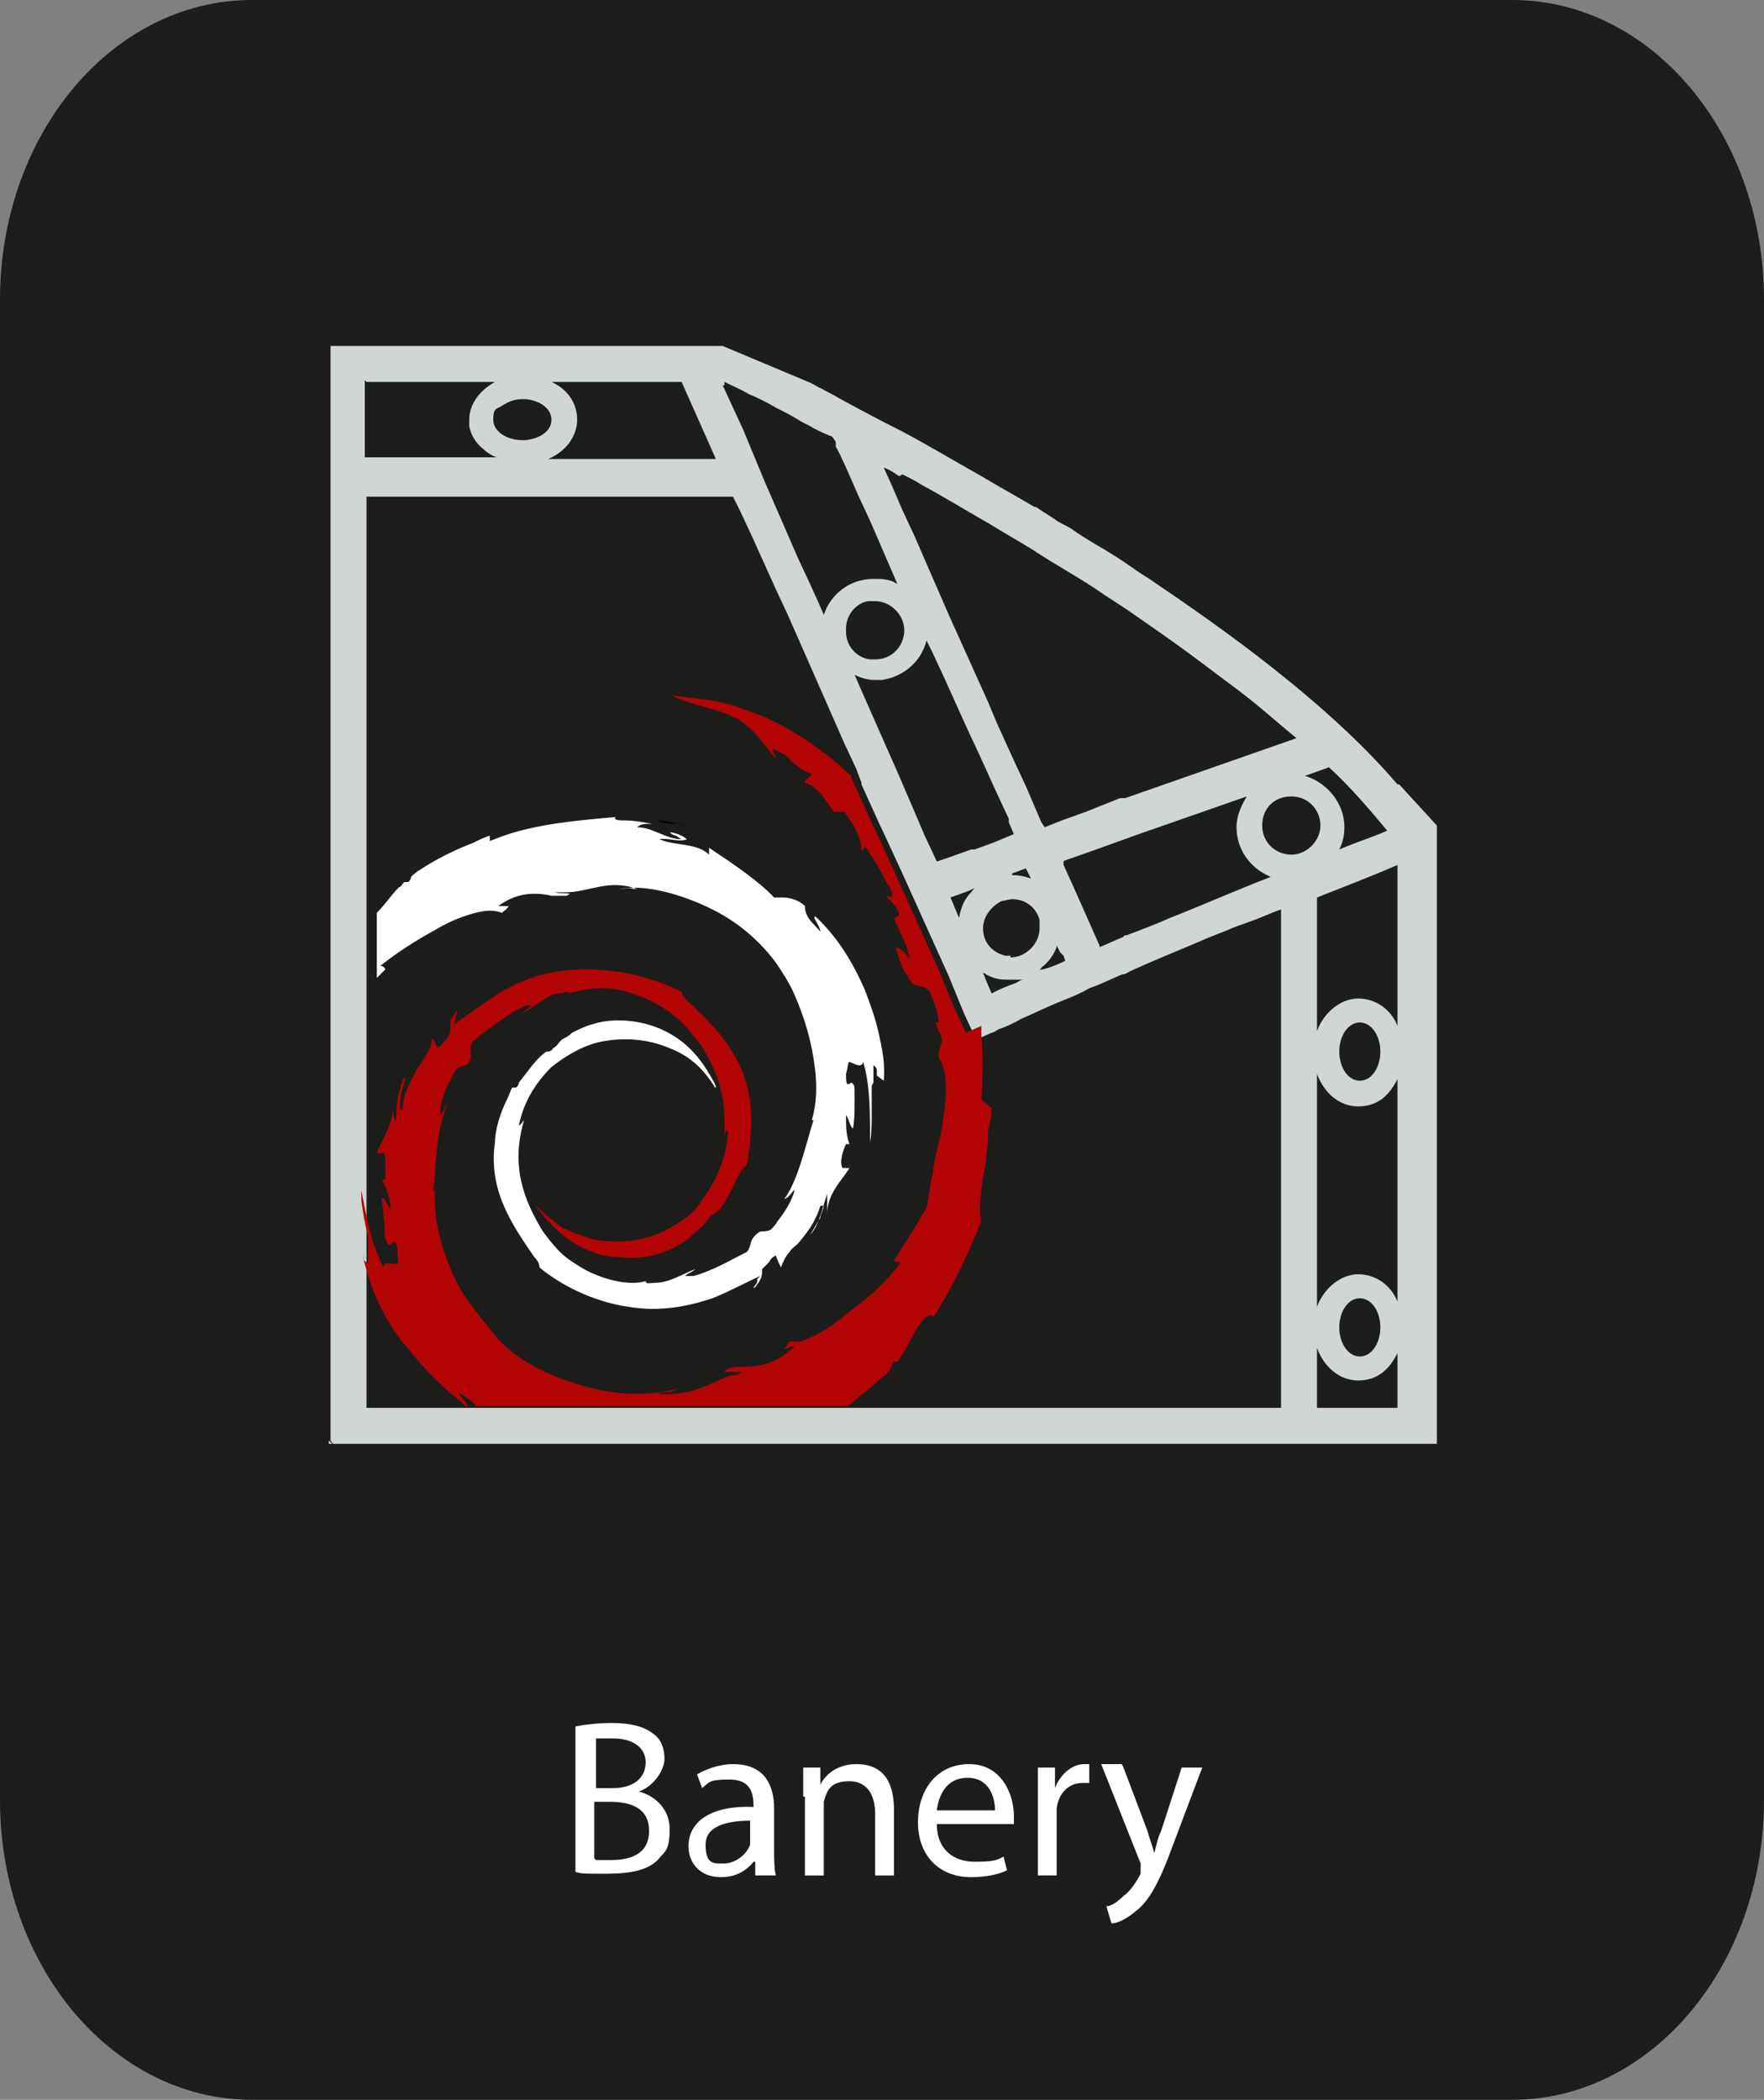 <?xml version="1.0" encoding="UTF-8"?>
<svg id="Warstwa_1" xmlns="http://www.w3.org/2000/svg" version="1.1" viewBox="0 0 103 122.6">
  <rect x="0" y="0" width="103" height="122.6" fill="#808080" stroke="none"/>
  <!-- Generator: Adobe Illustrator 29.1.0, SVG Export Plug-In . SVG Version: 2.1.0 Build 142)  -->
  <defs>
    <style>
      .st0, .st1 {
        fill: #fff;
      }

      .st1, .st2, .st3 {
        fill-rule: evenodd;
      }

      .st2 {
        fill: #b20404;
      }

      .st4 {
        fill: #1d1d1b;
      }

      .st5 {
        fill: #d0d6d6;
      }

      .st3 {
        fill: #060703;
      }
    </style>
  </defs>
  <path class="st4" d="M103,17.5v87.6c0,9.7-6.6,17.5-14.7,17.5H14.7c-8.1,0-14.7-7.8-14.7-17.5V17.5C0,7.8,6.6,0,14.7,0h73.6c8.1,0,14.7,7.8,14.7,17.5Z"/>
  <g>
    <path class="st0" d="M33.6,100.8c.5-.1,1.3-.2,2.1-.2,1.1,0,1.9.2,2.4.6.5.3.7.9.7,1.5s-.6,1.6-1.5,1.9h0c.8.2,1.8.9,1.8,2.2s-.3,1.3-.7,1.8c-.6.6-1.6.8-3,.8s-1.4,0-1.8-.1v-8.6ZM34.8,104.4h1c1.2,0,1.9-.6,1.9-1.5s-.8-1.4-1.9-1.4-.8,0-1,0v2.8ZM34.8,108.6c.2,0,.5,0,.9,0,1.2,0,2.2-.4,2.2-1.7s-1-1.7-2.3-1.7h-.9v3.3Z"/>
    <path class="st0" d="M44.1,109.5v-.8h-.1c-.4.5-1,.9-1.9.9-1.3,0-1.9-.9-1.9-1.8,0-1.5,1.4-2.4,3.8-2.3h0c0-.7-.1-1.6-1.4-1.6s-1.2.2-1.6.5l-.3-.8c.5-.3,1.3-.6,2.1-.6,1.9,0,2.4,1.3,2.4,2.6v2.4c0,.5,0,1.1.1,1.5h-1ZM43.9,106.3c-1.2,0-2.7.2-2.7,1.4s.5,1.1,1.1,1.1,1.3-.5,1.5-1.1c0-.1,0-.2,0-.4v-1.1Z"/>
    <path class="st0" d="M46.9,104.9c0-.7,0-1.2,0-1.7h1v1h0c.3-.6,1-1.2,2.1-1.2s2.2.5,2.2,2.7v3.8h-1.1v-3.6c0-1-.4-1.9-1.5-1.9s-1.3.5-1.5,1.2c0,.1,0,.3,0,.5v3.8h-1.1v-4.6Z"/>
    <path class="st0" d="M54.7,106.5c0,1.5,1,2.2,2.2,2.2s1.3-.1,1.7-.3l.2.8c-.4.2-1.1.4-2.1.4-1.9,0-3.1-1.3-3.1-3.2s1.1-3.4,3-3.4,2.6,1.8,2.6,3,0,.4,0,.5h-4.4ZM58.1,105.7c0-.7-.3-1.9-1.6-1.9s-1.7,1.1-1.8,1.9h3.3Z"/>
    <path class="st0" d="M60.6,105.2c0-.7,0-1.4,0-2h1v1.2h0c.3-.8,1-1.4,1.7-1.4s.2,0,.3,0v1.1c-.1,0-.2,0-.4,0-.8,0-1.4.6-1.5,1.5,0,.2,0,.3,0,.5v3.4h-1.1v-4.3Z"/>
    <path class="st0" d="M65.6,103.2l1.4,3.7c.1.4.3.9.4,1.3h0c.1-.4.2-.9.4-1.3l1.2-3.7h1.2l-1.7,4.5c-.8,2.2-1.4,3.3-2.2,3.9-.6.5-1.1.7-1.4.7l-.3-1c.3,0,.7-.3,1-.6.3-.2.7-.7,1-1.3,0-.1,0-.2,0-.3s0-.2,0-.3l-2.3-5.8h1.2Z"/>
  </g>
  <g>
    <path class="st5" d="M60.7,56.8s0,0,0,0c-.3.1-.6.3-.9.4,0,0,0,0,0,0,.3-.1.6-.3.9-.4Z"/>
    <polygon class="st5" points="54.6 50.5 54.6 50.5 54.6 50.4 54.6 50.5"/>
    <path class="st5" d="M56,53.6h0s0,0,0,0h0Z"/>
    <path class="st5" d="M21.3,69.2c0,.2,0,.5,0,.7v-.4c0,0,0-.2,0-.3ZM19.2,84.1v.2h.2c0,0-.1-.1-.2-.2ZM19.2,79.5v.2c0,0,0-.2,0-.2,0,0,0,0,0,0Z"/>
    <path class="st5" d="M81.6,45.8c-3.5-4.1-8.7-8.1-14.2-11.8-.4-.3-.8-.5-1.2-.8-.7-.5-1.5-1-2.2-1.4-.5-.3-1-.6-1.4-.9-.3-.2-.6-.3-.9-.5-.4-.3-.8-.5-1.2-.8,0,0,0,0-.1,0-1-.6-2.1-1.2-3.1-1.8-1.6-.9-3.1-1.8-4.6-2.6-1.4-.7-2.7-1.4-3.8-2-.3-.2-.6-.3-.9-.5-.3-.1-.5-.3-.8-.4l-5-2.1h-22.9v59.4s0,0,0,0c0,0,0,.2,0,.2v4.3c0,0,.1.2.2.2h64.4v-36.1l-2.2-2.4ZM77.6,44.8c1.3,1.2,2.4,2.5,3.4,3.7-.9.4-1.9.7-2.8,1.1.2-.4.3-.8.3-1.3,0-1.4-1-2.6-2.3-3l1.4-.5ZM52.7,27.7c.4.2.8.4,1.1.6,1.3.7,2.6,1.5,4,2.3.8.5,1.7,1,2.5,1.5h0s0,0,0,0c1.2.8,2.5,1.5,3.7,2.3.7.5,1.4.9,2.1,1.4,1.3.9,2.6,1.8,3.8,2.7.8.6,1.6,1.2,2.4,1.8,1.2.9,2.3,1.9,3.4,2.8l-10,3.5h-.3c0,0-2,.8-2,.8l-1.4.5-1,.4-.2-.4.2.4h0s-.2-.3-.2-.3h0s-.9-2.1-.9-2.1l-.7-1.5h0s-1-2.2-1-2.2l-.5-1.2h0s-2.3-5.1-2.3-5.1l-1-2.3h0s0,0,0,0h0s-1-2.3-1-2.3l-.7-1.5-.6-1.4-.5-1.1c.3.1.6.3.9.5ZM64.2,55.2l-1.6-3.6-.5-1.1v-.2c-.1,0,.2-.1.2-.1l1.7-.6,2.5-.9,6.3-2.2c-.3.5-.6,1.1-.6,1.8,0,1.3.8,2.4,2,2.9-2.1.8-4.1,1.7-5.9,2.4-.9.4-1.7.7-2.5,1,0,0-.2,0-.2.1-.5.2-.9.4-1.4.6,0,0,0,0,0,0h0c0,0,0,0,0,0ZM62.1,55.8h0c0,0,.1.3.1.3-.4.2-.9.4-1.3.5,0,0-.2,0-.3.1,0,0,.2-.1.2-.2.4-.3.7-.7.9-1.2,0,0,0,0,0-.1l.2.4h0s0,0,0,0h0s0,0,0,0ZM59,55.8c-.1,0-.2,0-.3,0-.8-.2-1.3-.8-1.3-1.6h0c0-.7.5-1.3,1.1-1.6.2,0,.4-.1.6-.1.8,0,1.4.5,1.6,1.2,0,.1,0,.3,0,.5,0,.9-.8,1.7-1.7,1.7ZM59.8,57.2c-.2,0-.3.1-.5.2h0c-.6.2-1,.4-1.4.6l-.3-.7-.2-.5c.1,0,.3.2.4.2.4.2.8.2,1.2.2s.2,0,.4,0c.1,0,.2,0,.4,0ZM55.5,52.4l1.1-.4.4-.2c-.1,0-.2.2-.3.3-.4.4-.6.9-.7,1.5l-.5-1.2ZM56,53.6h0s0,0,0,0h0ZM56.7,49.6l-1.4.5-.6.2h0s0,0,0,0h0s-.7-1.5-.7-1.5l-.6-1.4-.9-2.1-1.9-4.3-.7-1.6c.4.2.8.3,1.2.3s.3,0,.4,0c1.3-.2,2.3-1.1,2.6-2.3l.3.6.7,1.5,1.4,3.1.7,1.5,1,2.2.7,1.5v.2c0,0,0,0,0,0h0s0,0,0,0l.3.7-1.2.5-1.1.4ZM49.4,36.7c0-.8.6-1.5,1.3-1.6.1,0,.2,0,.4,0,.9,0,1.7.8,1.7,1.7s-.7,1.7-1.7,1.7-.2,0-.3,0c-.8-.1-1.4-.8-1.4-1.6ZM59.1,51l.8-.3.3.6c-.3-.1-.6-.2-1-.2,0,0-.1,0-.1,0,0,0-.1,0-.2,0h.2ZM42.3,22.3c.4.2.9.4,1.4.7.5.2,1.1.5,1.6.8.4.2.8.4,1.3.7.3.2.6.3.9.5.4.2.6.3,1.1.5,0,0,.2.3.2.3v.3c.1,0,1.3,2.8,1.3,2.8l.7,1.5,1.6,3.7c-.3-.2-.7-.3-1.1-.3-.1,0-.2,0-.3,0-1.4,0-2.5.9-2.9,2.1l-.3-.7-.5-1.1-.7-1.5h0c0,0-2-4.6-2-4.6l-1.2-2.9-1.2-2.6h.1ZM39.8,22.3l2,4.5h-9.8c1-.4,1.7-1.3,1.7-2.3s-.6-1.8-1.5-2.2h7.6ZM29.3,23.7c.3-.2.7-.4,1.2-.4.9,0,1.7.5,1.7,1.2s-.7,1.1-1.5,1.2c0,0-.1,0-.2,0-.9,0-1.7-.5-1.7-1.2s.2-.6.5-.8ZM21.4,22.3h7.5c-.9.5-1.5,1.3-1.5,2.2s0,.3,0,.4c.1.5.4,1,.8,1.3.2.2.5.4.8.5h-7.7v-4.5ZM74.8,82.2H21.4v-12.3c0-.2,0-.4,0-.7,0,0,0,.2,0,.3V29h21.4l.4.8.7,1.5,1.4,3.1.7,1.5,3.3,7.5.7,1.5.3.8h0s0,.1,0,.1l1,2.2.7,1.5.6,1.3,2.8,6.2.9,2.2.7,1.5.9-.4h0s.1,0,.4-.2c.3-.1.8-.3,1.3-.6.7-.3,1.5-.7,2.5-1.1.5-.2,1-.4,1.5-.7.6-.2,1.2-.5,1.9-.8.2,0,.3-.1.5-.2,1.1-.5,2.3-1,3.5-1.5.7-.3,1.4-.6,2.2-.9.4-.2.8-.3,1.3-.5.6-.2,1.2-.5,1.8-.7v28.9ZM75.4,49.9c-.9,0-1.7-.7-1.7-1.7s.7-1.7,1.7-1.7,1.7.8,1.7,1.7-.8,1.7-1.7,1.7ZM81.6,82.2h-4.7v-3.5c.4,1.1,1.3,1.9,2.4,1.9s1.8-.6,2.3-1.6v3.2ZM78.2,77.5c0-.9.5-1.7,1.2-1.7s1.2.8,1.2,1.7-.5,1.7-1.2,1.7-1.2-.8-1.2-1.7ZM81.6,76c-.4-1-1.3-1.6-2.3-1.6s-2,.8-2.4,1.9v-13.6c.4,1.1,1.3,1.9,2.4,1.9s1.8-.6,2.3-1.6v13.1ZM78.2,61.4c0-.9.5-1.7,1.2-1.7s1.2.8,1.2,1.7-.5,1.7-1.2,1.7-1.2-.8-1.2-1.7ZM81.6,59.9c-.4-1-1.3-1.6-2.3-1.6s-2,.8-2.4,1.9v-7.8c1.5-.6,3.1-1.2,4.7-1.9v9.4Z"/>
    <polygon class="st5" points="61.2 48.3 61.2 48.3 61 47.9 61 47.9 61 47.9 61.2 48.3"/>
  </g>
  <g>
    <path class="st2" d="M57.9,64.7c0,.4-.1.9-.2,1.3,0,.4,0,.9-.1,1.3,0,.5-.1.9-.2,1.4-.1.9-.3,1.8-.1,2.6-.8,2-1.7,3.9-2.8,5.6-.2-.3-.6.1-.8.4-.4.6-.7,1.3-1.1,1.9,0,.1-.2.3-.2.3,0,0-.2,0-.2,0-.1,0-.1.2-.2.4-.1.2-.3.4-.5.5-.6.6-1.3,1.1-2,1.7h-21.7c-.2-.3-.6-.5-1-.8,0,.2.3.4.4.6,0,0,.1.1.1.2-.1,0-.2,0-.3-.2-.7-.5-1.3-1.1-1.9-1.7-.7-.7-1.2-1.4-1.8-2.1-.8-1.1-1.4-2.3-1.8-3.6-.1-.4-.3-.9-.3-1.3,0,0,0,.1,0,.2,0,.2.2.3.3.4,0-.3,0-.5,0-.8s0-.2,0-.3c0,0,0,0,0-.1,0,0,0-.3,0-.4-.2-.7-.3-1.4-.4-2.1,0,0,0-.1,0-.2,0-.2,0-.4,0-.7,0,0,0,.2,0,.3.3,1.6.6,3.2,1.3,4.5,0-.4.5-.2.8-.2.1-.1,0-.4,0-.7,0-.2,0-.6-.2-.6-.1,0-.1.1-.2.2-.2,0-.2-.2-.3-.4-.1-.3,0-.8-.1-1.2,0-.4-.1-.8-.1-1.2.3.2.3.5.5.7,0-.6-.2-1.2-.5-1.7,0,0,.2,0,.2-.1,0-.2,0-.5,0-.8s0-.6-.1-.7c-.1,0-.2.1-.4,0,.3-.7.8-1.5.9-2.2,0-.2,0-.5,0-.8,0,0,0,.2,0,.3,0,.3.1.6.2.9.1-.6,0-1.3.3-2,0-.1,0-.2.1-.3,0-.1,0-.2.2-.3-.1.3-.2.7-.3,1,0,.3-.1.7,0,.9,0,0,0,0,.1,0,0-.8.4-1.5.7-2.1.3-.6.8-1.1,1-1.8,0,0,0-.2,0-.3,0,0,.2.2.2.3,0,0,.1.2.2.3.2-.3.6-.5.7-1,0-.2,0-.4,0-.6,0-.1.1-.2.2-.3,0-.1.1-.2.2-.3,0,0,0,.2-.1.3,0,.2,0,.3-.1.5.1,0,.2-.1.3-.2.3-.2.7-.5,1-.7.4-.3.9-.6,1.3-.9.9-.5,1.9-1,3-1.2,1.1-.2,2.3-.3,3.6-.1,1.3.1,2.9.6,4.1,1.2,0,.2.2.4.4.6.2.2.4.3.5.5.4.3.7.7,1,1,1.6,1.8,2.4,3.7,2.1,6.5,0,.2,0,.5-.1.8,0,.3,0,.6-.2.8,0,0-.1.1-.2.2-.1.2-.3.5-.4.8-.4.7-.6,1.3-1.1,1.7,0,0-.2.1-.3.2-.2.2-.3.4-.4.5-.3.3-.7.6-1,.9-1,.7-2.4,1.2-3.9,1-.5,0-1.1-.1-1.6-.3-1.4-.5-2.4-1.5-3.1-2.4,0,0-.2-.2-.2-.3.4.4.9.8,1.4,1.2.6.3,1.3.6,2.1.8,2.2.3,3.7-.2,5.1-1.2.5-.3.9-.8,1.2-1.3.7-.9,1.4-2.5,1.4-3.9-.1,0-.2.2-.2.3,0-.3,0-.6,0-1,0-1.5-.5-2.8-1.2-4-.3-.5-.7-.9-1-1.3-.7-.8-1.9-1.6-3.2-2-1.5-.5-2.6-.3-3.7,0,0-.2-.3,0-.5,0-.4,0-.7.2-1,.4-.3.2-.6.4-.9.6-.1,0-.2.1-.3.2.1-.2.4-.3.5-.5-.2,0-.3,0-.5.1-1,.5-2,1.3-2.9,2-.2.3-.1.6-.1.8,0,.2-.1.5-.3.6,0,0-.2,0-.3.1-.1,0-.2,0-.3.2-.4.7-.9,1.6-.9,2.6.2-.2.3-.5.4-.6-.7,1.8-.6,3.4-.8,5,0,0,.1,0,.1,0-.1,1.8.4,3.4,1,4.8.3.7.7,1.4,1.2,2,.5.7,1,1.3,1.5,1.9,1.1,1.2,2.8,2.1,4.9,2.7,2,.6,3.9.6,5.5.2-.2.2-.5.2-.8.2,0,0-.2,0-.2.1,0,0,.2,0,.3,0,.8,0,1.5-.1,2.2-.4.6-.2,1.1-.5,1.7-.7.2,0,.4,0,.6-.2-.1,0-.3,0-.5,0-.2,0-.3,0-.5,0,.2-.3.7-.3,1.1-.3,1.3,0,2.2-.4,3-1.2-.2,0-.4.1-.6.2.1-.2.2-.3.3-.5.5.1.8,0,1.2-.2.9-.4,1.7-1,2.4-1.6,1.1-.8,2.1-1.7,2.9-2.8-.1,0-.3,0-.4-.1.5-.8,1.1-1.7,1.6-2.6,0-.1.2-.2.2-.3.2-.3.2-.9.3-1.3,0-.4.2-.8.2-1.2.1-.8.4-1.6.5-2.4.2-1.3.4-2.7,0-3.7,0-.1-.2-.3-.2-.4,0-.2,0-.4.1-.5,0-.2.1-.3.1-.5,0-.1-.1-.4-.2-.5,0-.2-.2-.4-.2-.5,0,0,.1,0,.2,0,0-.5-.2-1-.4-1.5,0-.1-.1-.3-.2-.4-.2-.2-.5-.2-.8-.3-.1,0-.3-.3-.4-.5-.4-.5-.5-1.1-.7-1.7.4.1.6.4.8.7-.1-.9-.6-1.6-.9-2.4.1,0,.2-.1.3-.2-.1-.4-.4-.7-.7-1,0,0,0,0,0-.1.1,0,.2.1.3.1,0-.3-.1-.6-.3-.8-.4-.8-.8-1.5-1.3-2.2,0,.1-.1.2-.2.3,0-.9-.5-1.6-1-2.3-.2,0-.4,0-.6,0-.5-.6-.8-1.4-1.7-1.7,0-.2.3-.3.4-.5-.5-.2-.8-.4-1.1-.7-.1,0-.2-.2-.3-.3-.2-.2-.6-.3-.9-.5,0,.2.2.4.2.6-.7-.8-1.2-1.7-2.2-2.3-.5-.3-1.2-.5-1.9-.7-.7-.2-1.4-.4-2-.7,1.3.2,2.7.2,4.2.8.5.2.9.3,1.3.5,2,.9,3.6,2.1,5,3.4h0s0,.1,0,.1l1,2.2.7,1.5.6,1.3,2.8,6.2.9,2.2.7,1.5.9-.4c0,.2,0,.3,0,.5.1,1.2.1,2.4,0,3.8Z"/>
    <g>
      <path class="st3" d="M40.4,48.3c-.3,0-.6-.1-.9-.2-.4,0-.8,0-1.1-.2.6,0,1.2.2,1.8.4,0,0,.2,0,.2,0Z"/>
      <polygon class="st3" points="30.6 74 30.6 74 30.6 74 30.6 74"/>
      <path class="st1" d="M19.3,79.5c0,0,0,.2,0,.2v-.2s0,0,0,0Z"/>
      <path class="st1" d="M51.2,62.8c0,0,0-.2,0-.3,0,0,0-.2-.2-.3,0,.2,0,.4,0,.5,0,.2,0,.4,0,.5,0,0,0,0-.1.2,0,0,0,.3,0,.4,0,.4,0,.8,0,1.2,0,.6,0,1.1-.1,1.7,0,0,0-.2,0-.3,0-1.5,0-3.1-.4-4.4-.1.4-.5.1-.8,0-.1,0-.1.4-.2.7,0,.2,0,.6.1.6s.1,0,.2-.1c.2.1.2.3.2.5,0,.2,0,.4,0,.7,0,.5,0,1-.1,1.5-.2-.2-.2-.5-.4-.8,0,.6,0,1.2.2,1.7,0,0-.2,0-.2,0-.2.4-.4,1.1-.2,1.4.1,0,.2,0,.4,0-.5.8-1.3,1.5-1.3,2.7,0,0,0-.2,0-.3,0-.3,0-.6,0-.9-.3.9-.5,1.9-1,2.4.2-.3.4-.7.6-1,0-.2.2-.5.2-.7,0,0-.1,0-.2,0-.3,1-.8,1.6-1.3,2.2-.2.2-.4.3-.5.5-.2.2-.4.6-.5.9-.1-.2-.2-.4-.3-.7-.2.1-.3.2-.4.4-.1.1-.3.3-.4.4,0,.2,0,.4-.1.6,0,0-.1.2-.2.3,0,0-.1.2-.2.2,0-.1.3-.3.2-.5,0,0,.1-.1.2-.2-.9.4-1.8.9-2.8,1.3-1.5.5-3.1.8-4.9.5-2.1-.3-4-1.3-5.2-2.3,0-.2-.1-.4-.3-.6-1.3-1.9-2.7-3.9-2.3-6.7,0-.7.3-1.7.7-2.5.1-.2.2-.5.3-.7,0,0,.1,0,.2,0,.1,0,.2-.2.2-.3.5-.6,1-1.4,1.6-1.8.1,0,.3,0,.4-.2.2-.1.3-.3.5-.5.2-.1.4-.2.6-.4.4-.2.8-.4,1.2-.5,1.2-.4,3.1-.3,4.6.6,1.2.7,1.9,1.7,2.5,2.8,0,0,.1.2.1.3,0,0-.1,0-.1-.1-.6-.9-1.3-1.7-2.6-2.2-1.4-.6-2.8-.6-3.9-.4-1.1.2-2.1.8-3,1.5-.8.8-1.6,1.9-1.9,3.4.1,0,.2-.2.3-.3-.8,2.7,0,4.7,1.1,6.5.3.4.6.8,1,1.2.4.4.9.7,1.4,1,1.1.6,2.6,1,3.6.7,0,.2.3.1.5.1.9,0,1.6-.5,2.4-.8-.2.2-.4.2-.6.4.2,0,.4,0,.5,0,1.1-.3,2.1-.9,3.1-1.4.2-.2.2-.5.3-.7s.3-.4.5-.5c.2,0,.4,0,.6-.1.1-.1.3-.3.4-.5.4-.5.8-1.1,1-1.8-.1,0-.2.2-.3.3,0,0-.2.2-.3.2.8-1.1,1.2-3,1.7-4.6,0,0-.1,0-.1,0,.3-1,.3-2,.2-2.9-.2-1.7-.6-3-1.2-4.4-.3-.7-.7-1.3-1.1-1.9-.9-1.2-2.1-2.3-3.7-3.1-1.6-.8-3.8-1.5-5.4-1.2.2,0,.5-.1.8,0,0,0,.2,0,.2,0-1.7-.6-2.8.2-4.2.2-.2,0-.4,0-.6,0,.3.1.6,0,.9.1,0,0-.1,0-.2.1-.2,0-.5,0-.9,0-1.3-.3-2.3,0-3.1.6.2,0,.4,0,.6,0-.1.2-.3.3-.4.4-.7-.3-1.6,0-2.2.2-.6.2-1.2.5-1.7.8-1.1.6-2.2,1.3-3.2,2.1.1,0,.2,0,.3.2-.2.2-.3.3-.5.5v-3.8c.5-.5.8-1,1.3-1.5.1,0,.2-.2.3-.3,0,0,.2,0,.2,0,.1,0,.2-.2.2-.3.1-.1.3-.3.5-.4.9-.6,1.9-1.1,2.9-1.5.3-.1.6-.3.9-.4,0,0,.2-.1.3-.1,0,.1,0,.2,0,.3.3-.1.5-.2.8-.3,2-.7,4.3-.9,6.6-1.1,0,0-.1,0-.1.1.1.1.3.1.5.1.6,0,1.1.1,1.7.2,0,0-.2,0-.2,0-.2,0-.5,0-.7.2.9,0,1.7.7,2.6.7,0,0-.2-.1-.3-.2-.1,0-.3-.1-.4-.2.3,0,.8.2,1,.4-.4.2-1.1-.1-1.6,0,.9.4,2.2.2,2.9.9,0-.2,0-.3,0-.4,1.2.8,2.4,1.6,3.4,2.5,0,0,.3.3.4.4.1,0,.3,0,.5,0,.5,0,1,.2,1.3.5,0,.7.5,1,.9,1.5,0-.2-.2-.5-.3-.7,0,0-.1-.1,0-.2,1.3,1.2,2.2,2.7,2.9,4.3.3.8.6,1.6.8,2.5.2.9.4,1.8.3,2.8Z"/>
    </g>
  </g>
</svg>